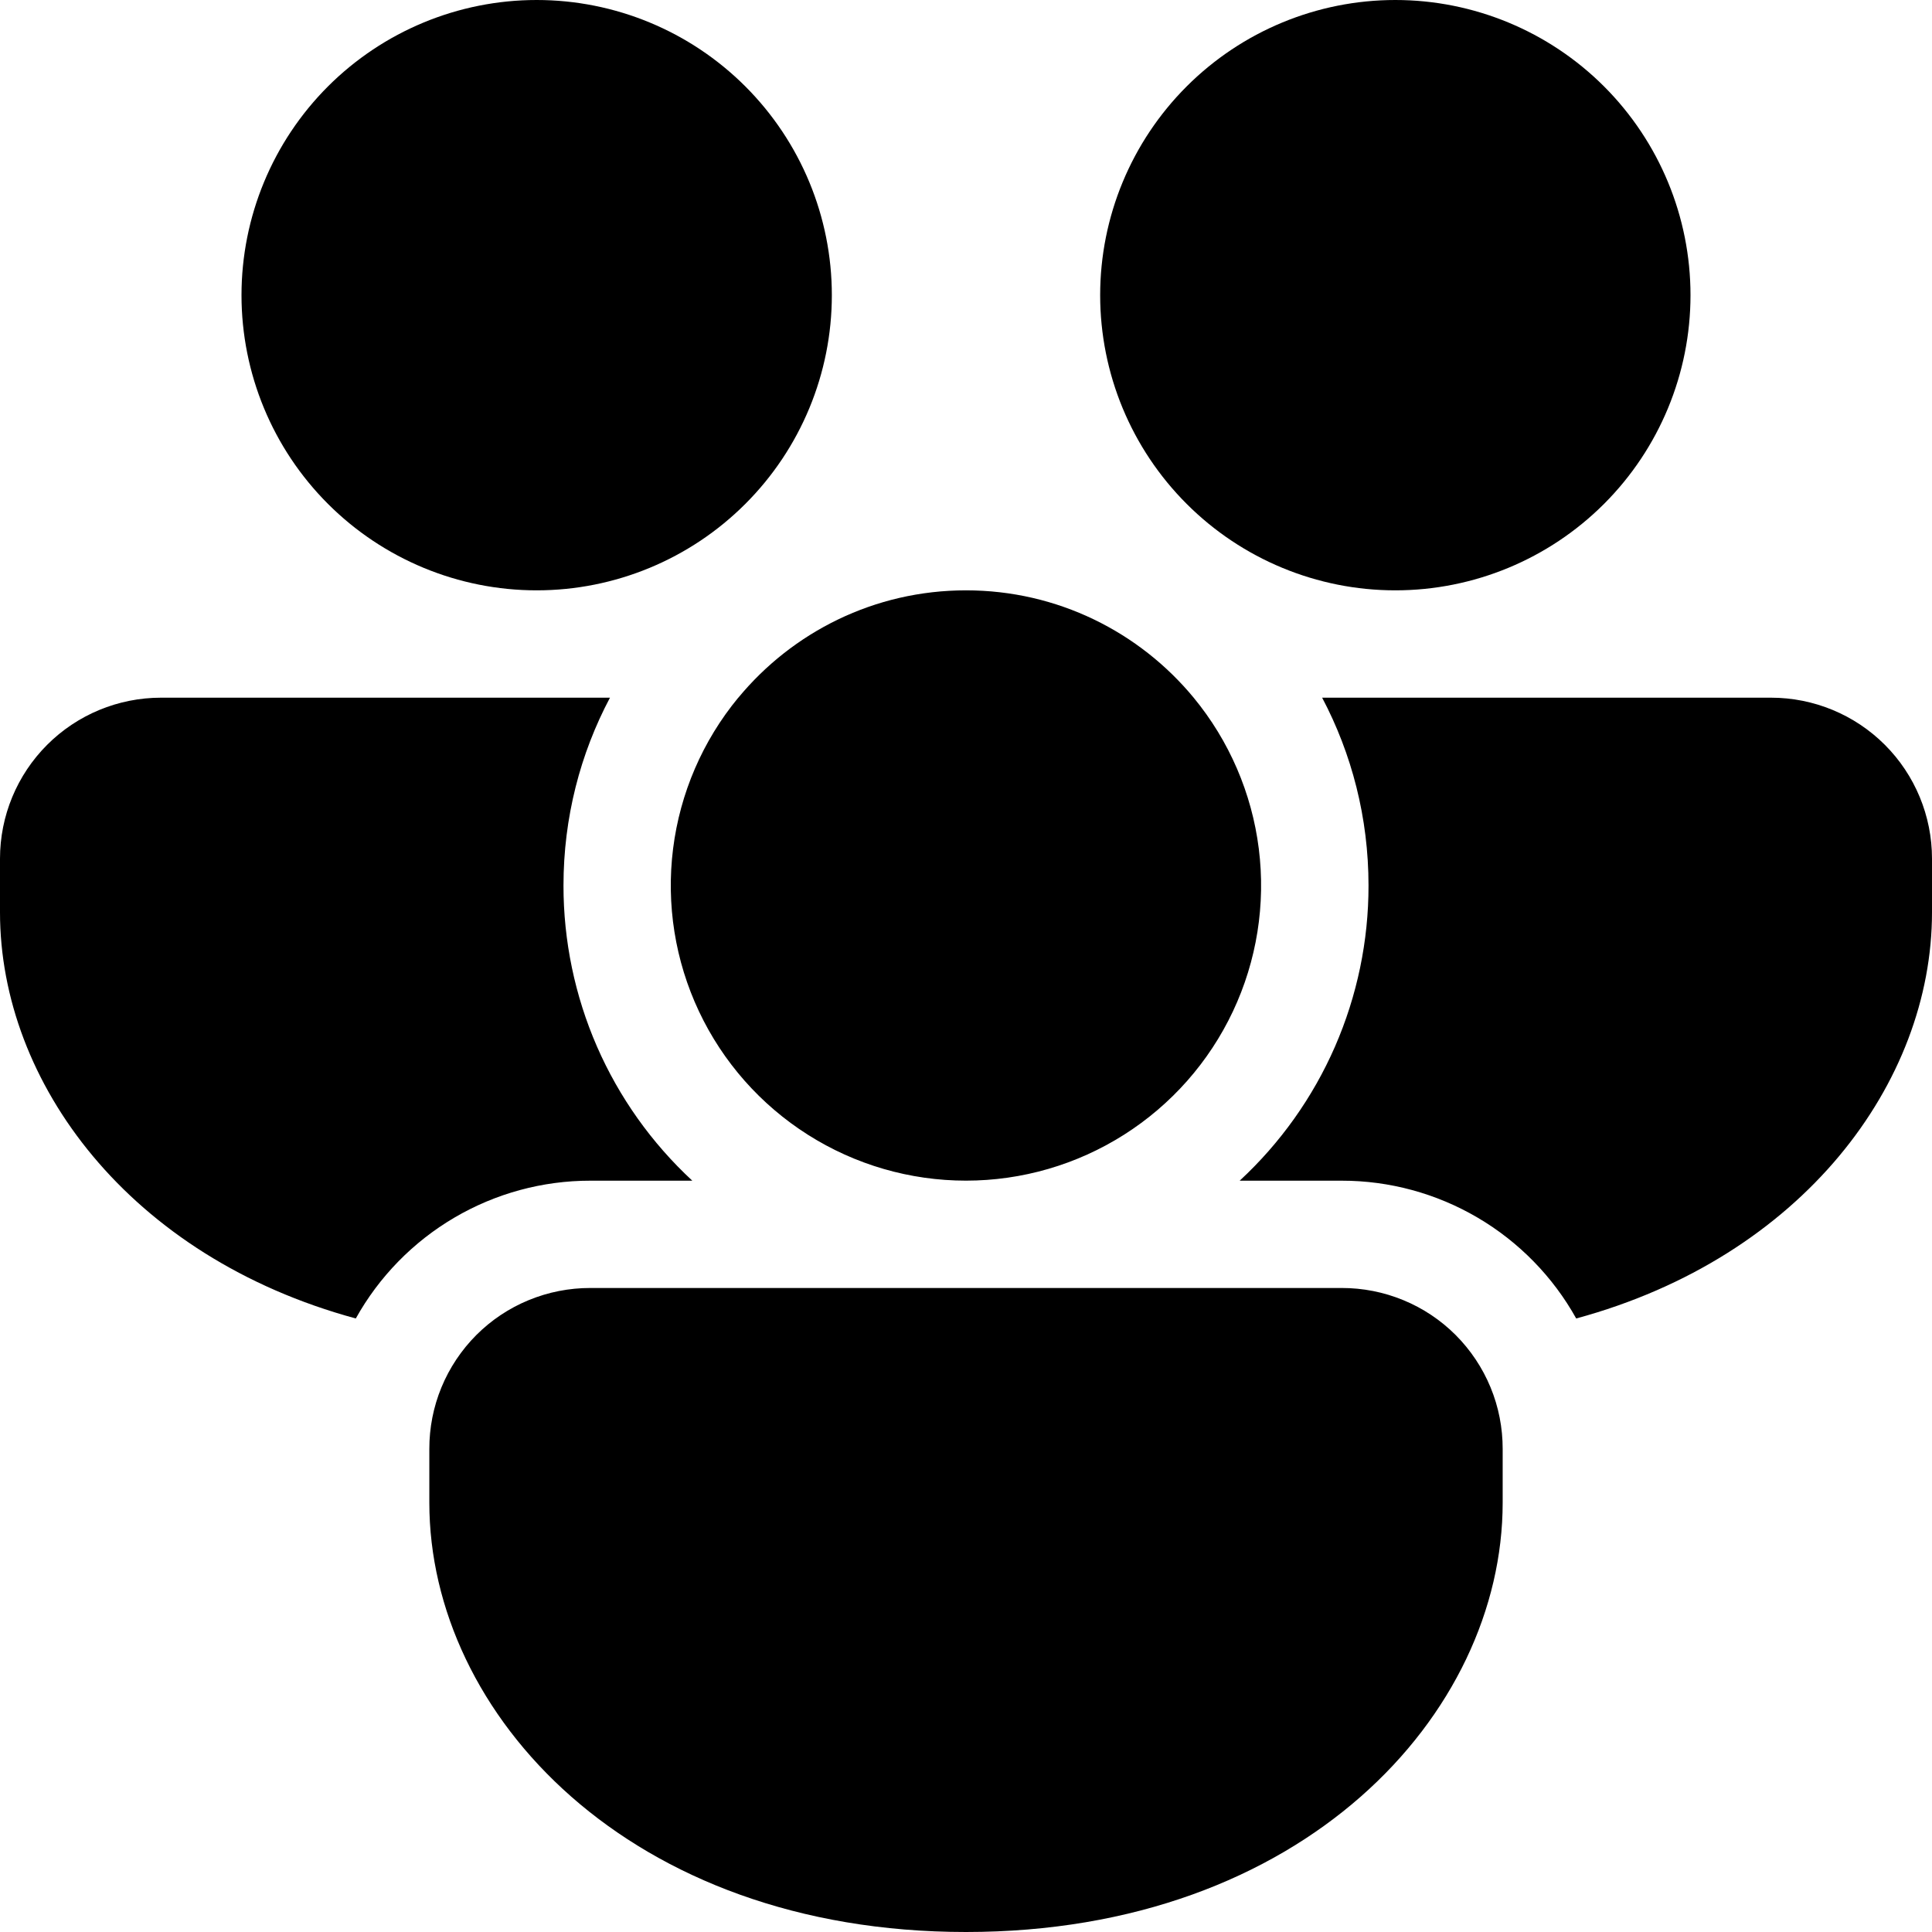 <svg width="50" height="50" viewBox="0 0 50 50" fill="none" xmlns="http://www.w3.org/2000/svg">
<path d="M19.108 18.056C20.508 16.361 22.628 15.278 25 15.278C27.372 15.278 29.492 16.361 30.892 18.056C31.813 19.173 32.398 20.53 32.578 21.967C32.758 23.404 32.526 24.863 31.908 26.174C31.29 27.484 30.313 28.591 29.089 29.367C27.866 30.143 26.447 30.555 24.999 30.555C23.55 30.555 22.131 30.143 20.908 29.367C19.684 28.591 18.707 27.484 18.089 26.174C17.471 24.863 17.239 23.404 17.419 21.967C17.599 20.53 18.184 19.173 19.106 18.056H19.108ZM35.417 22.917C35.417 21.161 34.983 19.506 34.217 18.056H45.833C46.938 18.056 47.998 18.494 48.78 19.276C49.561 20.057 50 21.117 50 22.222V23.611C50 28.019 46.65 32.533 40.792 34.122C40.19 33.041 39.309 32.14 38.242 31.513C37.175 30.886 35.96 30.555 34.722 30.556H32.083C33.136 29.581 33.976 28.4 34.55 27.085C35.123 25.77 35.419 24.351 35.417 22.917ZM34.722 33.333C35.27 33.332 35.812 33.439 36.319 33.648C36.825 33.856 37.285 34.163 37.672 34.55C38.059 34.938 38.366 35.398 38.575 35.904C38.784 36.41 38.89 36.952 38.889 37.5V38.889C38.889 44.364 33.722 50 25 50C16.278 50 11.111 44.364 11.111 38.889V37.5C11.11 36.952 11.216 36.41 11.425 35.904C11.634 35.398 11.941 34.938 12.328 34.55C12.715 34.163 13.175 33.856 13.681 33.648C14.188 33.439 14.73 33.332 15.278 33.333H34.722ZM0 23.611C0 28.019 3.35 32.533 9.208 34.122C9.81 33.041 10.691 32.14 11.758 31.513C12.825 30.886 14.04 30.555 15.278 30.556H17.917C16.864 29.581 16.024 28.4 15.45 27.085C14.877 25.77 14.582 24.351 14.583 22.917C14.583 21.161 15.017 19.506 15.786 18.056H4.167C3.062 18.056 2.002 18.494 1.22 19.276C0.439 20.057 0 21.117 0 22.222V23.611ZM21.528 7.639C21.528 5.613 20.723 3.67 19.29 2.237C17.858 0.805 15.915 0 13.889 0C11.863 0 9.92 0.805 8.487 2.237C7.055 3.67 6.25 5.613 6.25 7.639C6.25 9.665 7.055 11.608 8.487 13.04C9.92 14.473 11.863 15.278 13.889 15.278C15.915 15.278 17.858 14.473 19.29 13.04C20.723 11.608 21.528 9.665 21.528 7.639ZM43.75 7.639C43.75 5.613 42.945 3.67 41.513 2.237C40.08 0.805 38.137 0 36.111 0C34.085 0 32.142 0.805 30.71 2.237C29.277 3.67 28.472 5.613 28.472 7.639C28.472 9.665 29.277 11.608 30.71 13.04C32.142 14.473 34.085 15.278 36.111 15.278C38.137 15.278 40.08 14.473 41.513 13.04C42.945 11.608 43.75 9.665 43.75 7.639Z" fill="black"/>
</svg>
